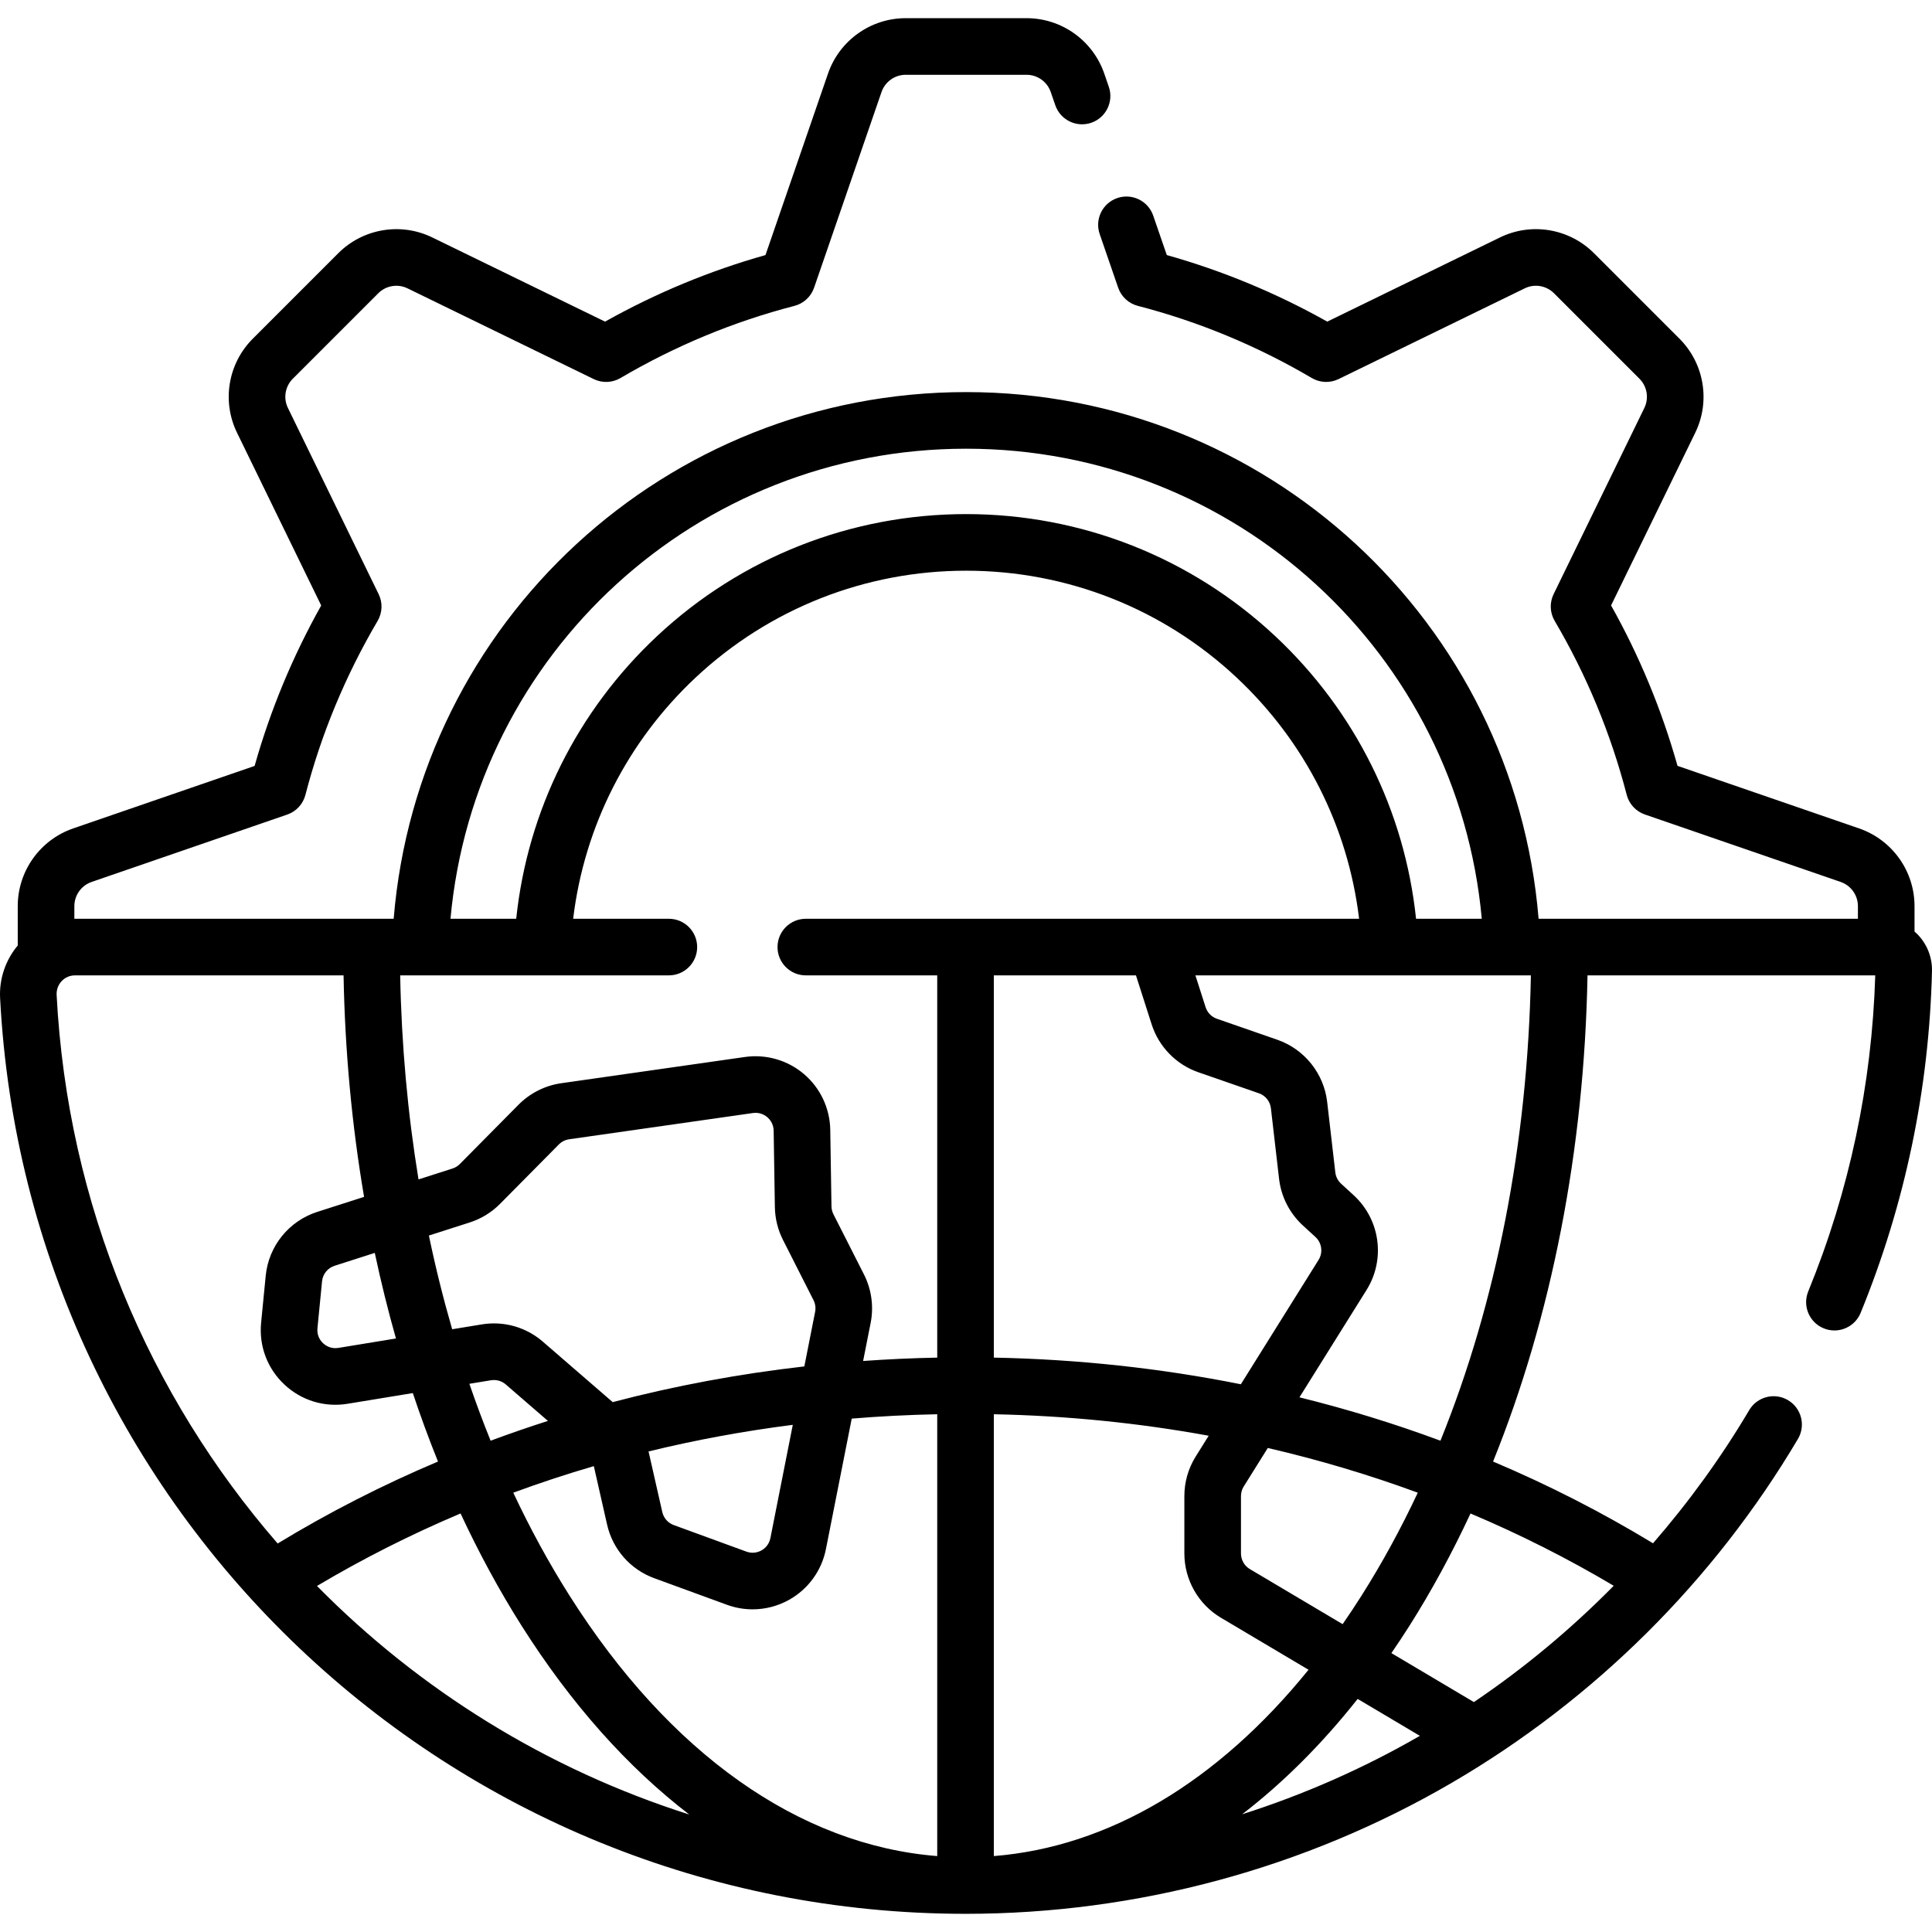 <?xml version="1.0" encoding="UTF-8" standalone="no"?><!-- icon666.com - MILLIONS OF FREE VECTOR ICONS --><svg width="1024" height="1024" id="Capa_1" enable-background="new 0 0 511.926 511.926" viewBox="0 0 511.926 511.926" xmlns="http://www.w3.org/2000/svg"><path d="m508.063 247.546c-.246-.252-.507-.483-.768-.713v-6.733c0-9.278-5.896-17.552-14.681-20.591l-48.121-16.58c-4.18-14.848-10.087-29.112-17.604-42.507l22.289-45.733c4.084-8.348 2.408-18.376-4.171-24.954l-22.633-22.634c-6.58-6.578-16.607-8.255-24.943-4.175l-45.744 22.294c-13.475-7.563-27.742-13.48-42.518-17.636l-3.602-10.453c-1.349-3.915-5.62-5.999-9.534-4.647-3.916 1.35-5.997 5.618-4.647 9.534l4.897 14.214c.819 2.379 2.777 4.188 5.213 4.817 16.118 4.169 31.627 10.602 46.097 19.118 2.167 1.276 4.829 1.38 7.09.279l49.33-24.042c2.591-1.267 5.707-.743 7.755 1.304l22.633 22.634c2.047 2.047 2.571 5.163 1.299 7.765l-24.036 49.318c-1.103 2.262-.998 4.925.279 7.093 8.459 14.362 14.882 29.869 19.089 46.09.631 2.434 2.439 4.389 4.816 5.208l51.871 17.872c2.737.947 4.576 3.523 4.576 6.412v3.347h-84.612c-6.459-78.666-72.107-139.554-151.685-139.554s-145.226 60.888-151.685 139.554h-84.458c-.051 0-.101.007-.153.008v-3.354c0-2.889 1.839-5.465 4.566-6.409l51.84-17.855c2.378-.818 4.187-2.774 4.818-5.209 4.172-16.099 10.609-31.61 19.13-46.104 1.274-2.167 1.378-4.828.277-7.087l-24.042-49.339c-1.268-2.592-.744-5.708 1.304-7.755l22.633-22.634c2.047-2.048 5.164-2.571 7.767-1.298l49.329 24.036c2.26 1.103 4.92.997 7.086-.277 14.499-8.524 30.006-14.958 46.091-19.12 2.436-.63 4.393-2.439 5.212-4.817l17.862-51.842c.947-2.736 3.523-4.575 6.412-4.575h32.022c2.888 0 5.465 1.839 6.409 4.567l1.206 3.498c1.35 3.917 5.62 5.993 9.535 4.647 3.916-1.35 5.997-5.618 4.647-9.534l-1.208-3.506c-3.035-8.776-11.309-14.673-20.587-14.673h-32.022c-9.279 0-17.552 5.896-20.59 14.681l-16.57 48.09c-14.749 4.151-29.013 10.069-42.506 17.636l-45.745-22.289c-8.347-4.086-18.375-2.408-24.954 4.169l-22.634 22.634c-6.579 6.578-8.255 16.606-4.176 24.943l22.295 45.756c-7.564 13.489-13.485 27.756-17.644 42.514l-48.091 16.564c-8.775 3.036-14.672 11.31-14.672 20.588v10.432c-3.231 3.849-4.938 8.836-4.676 13.892 7.054 136.036 119.344 242.607 255.668 242.682.048 0 .096.003.144.003.031 0 .061-.002.091-.002 45.279-.016 89.774-12.006 128.681-34.676 37.773-22.01 69.515-53.531 91.794-91.156 2.11-3.564.932-8.164-2.632-10.274-3.563-2.109-8.164-.933-10.275 2.632-7.423 12.536-15.982 24.335-25.493 35.29-13.532-8.218-27.694-15.447-42.383-21.657 15.506-38.356 24.176-82.556 25.024-128.818h76.241c-.882 28.925-6.854 57.091-17.755 83.742-1.568 3.834.268 8.213 4.102 9.781.929.381 1.891.561 2.836.561 2.955 0 5.757-1.758 6.945-4.662 11.777-28.791 18.139-59.241 18.907-90.504.091-3.691-1.279-7.178-3.858-9.821zm-252.064-128.652c71.319 0 130.227 54.246 136.631 124.554h-17.415c-3.009-28.638-16.169-55.112-37.344-74.918-22.277-20.835-51.354-32.31-81.872-32.31s-59.595 11.475-81.872 32.31c-21.176 19.806-34.335 46.28-37.344 74.918h-17.415c6.404-70.308 65.312-124.554 136.631-124.554zm49.161 152.541c1.888 5.918 6.515 10.659 12.365 12.681l16.027 5.565c1.766.614 2.994 2.141 3.205 3.999l2.163 18.692c.545 4.713 2.771 9.084 6.285 12.323l3.341 3.062c1.709 1.567 2.06 4.129.835 6.09l-20.588 32.943c-21.24-4.247-43.138-6.626-65.454-7.061v-101.281h37.66zm50.598 158.92-24.592-14.598c-1.446-.854-2.344-2.437-2.344-4.129v-15.204c0-.906.25-1.784.731-2.551l6.374-10.199c13.584 3.146 26.856 7.102 39.746 11.849-4.493 9.566-9.462 18.673-14.887 27.244-1.644 2.6-3.323 5.125-5.028 7.588zm-32.236-1.692 23.204 13.774c-24.099 29.772-52.973 46.942-83.387 49.371v-117.074c19.37.393 38.404 2.308 56.93 5.696l-3.427 5.483c-1.975 3.146-3.019 6.782-3.019 10.512v15.204c0 6.972 3.721 13.502 9.699 17.034zm-209.875-101.279 10.822-3.469c3.022-.969 5.799-2.672 8.031-4.927l15.574-15.733c.733-.741 1.706-1.23 2.737-1.378l48.698-6.956c1.873-.265 3.185.575 3.801 1.103.617.526 1.656 1.691 1.687 3.58l.325 20.282c.048 2.985.787 5.973 2.138 8.64l8.097 15.971c.483.954.636 2.058.429 3.106l-2.858 14.458c-17.31 1.968-34.279 5.127-50.778 9.46l-18.518-16.026c-3.634-3.144-8.22-4.831-12.943-4.831-1.071 0-2.149.087-3.224.263l-7.851 1.287c-2.342-8.087-4.407-16.369-6.167-24.83zm-8.731 27.273-15.237 2.499c-2.032.331-3.42-.631-4.065-1.236-.646-.604-1.699-1.926-1.498-3.977l1.218-12.437c.187-1.911 1.49-3.524 3.317-4.11l10.653-3.415c1.638 7.699 3.51 15.266 5.612 22.676zm105.151 22.884-5.932 30.009c-.374 1.89-1.638 2.852-2.359 3.258-.721.404-2.201.983-4.009.325l-19.242-7.034c-1.54-.563-2.676-1.854-3.038-3.453l-3.571-15.748c-.023-.103-.057-.202-.082-.304 12.492-3.049 25.257-5.4 38.233-7.053zm-79.976-11.811c1.411-.23 2.843.172 3.925 1.108l11.168 9.666c-5.116 1.629-10.176 3.384-15.186 5.243-1.995-4.926-3.87-9.955-5.626-15.079zm27.257 22.754 3.511 15.48c1.494 6.587 6.174 11.904 12.517 14.223l19.241 7.034c2.208.808 4.51 1.207 6.805 1.207 3.363 0 6.708-.858 9.71-2.548 5.052-2.843 8.594-7.735 9.718-13.422l6.834-34.567c7.493-.621 15.049-1.003 22.656-1.157v117.075c-36.589-2.921-70.951-27.174-97.448-69.041-5.426-8.573-10.395-17.68-14.888-27.247 7.004-2.581 14.123-4.928 21.344-7.037zm56.171-145.036c-4.142 0-7.5 3.357-7.5 7.5s3.358 7.5 7.5 7.5h34.82v101.282c-6.584.128-13.131.428-19.637.892l1.999-10.111c.854-4.323.227-8.867-1.765-12.798l-8.097-15.969c-.328-.648-.508-1.374-.52-2.099l-.325-20.282c-.091-5.685-2.624-11.061-6.948-14.751s-10.029-5.34-15.659-4.541l-48.698 6.956c-4.251.607-8.255 2.623-11.276 5.675l-15.574 15.733c-.542.547-1.216.961-1.95 1.195l-8.994 2.883c-2.865-17.487-4.509-35.595-4.859-54.066h71.193c4.142 0 7.5-3.357 7.5-7.5s-3.358-7.5-7.5-7.5h-25.359c2.94-24.443 14.362-46.997 32.502-63.962 19.489-18.228 44.926-28.266 71.626-28.266s52.137 10.038 71.626 28.266c18.14 16.965 29.562 39.519 32.502 63.962h-146.607zm-197.158 16.5c.918-.967 2.159-1.5 3.494-1.5h71.178c.367 20.055 2.208 39.719 5.436 58.691l-12.396 3.973c-7.531 2.414-12.896 9.061-13.667 16.932l-1.218 12.437c-.604 6.173 1.644 12.145 6.169 16.385 4.525 4.241 10.631 6.098 16.75 5.094l17.276-2.833c2.062 6.175 4.285 12.229 6.674 18.14-14.726 6.226-28.923 13.475-42.485 21.718-34.058-39.232-55.678-89.659-58.566-145.336-.072-1.391.409-2.704 1.355-3.701zm67.63 160.287c12.182-7.239 24.886-13.656 38.043-19.211 4.865 10.455 10.261 20.41 16.182 29.765 13.111 20.715 28.109 37.495 44.41 50.003-37.718-11.986-71.461-32.994-98.635-60.557zm275.751 29.929 16.483 9.785c-14.932 8.619-30.729 15.573-47.089 20.779 10.838-8.328 21.095-18.552 30.606-30.564zm67.847-29.981c-11.287 11.454-23.693 21.8-37.052 30.818l-21.857-12.975c1.618-2.361 3.218-4.763 4.783-7.236 5.92-9.353 11.316-19.306 16.18-29.759 13.12 5.54 25.793 11.936 37.946 19.152zm-45.909-38.436c-12.15-4.509-24.622-8.349-37.363-11.495l17.785-28.457c5.055-8.091 3.617-18.645-3.42-25.096l-3.325-3.047c-.857-.791-1.402-1.857-1.535-3.005l-2.161-18.678c-.854-7.509-6.027-13.969-13.183-16.458l-16.042-5.57c-1.412-.488-2.528-1.634-2.988-3.074l-2.698-8.42h88.893c-.843 44.4-9.145 86.709-23.963 123.3z"/></svg>